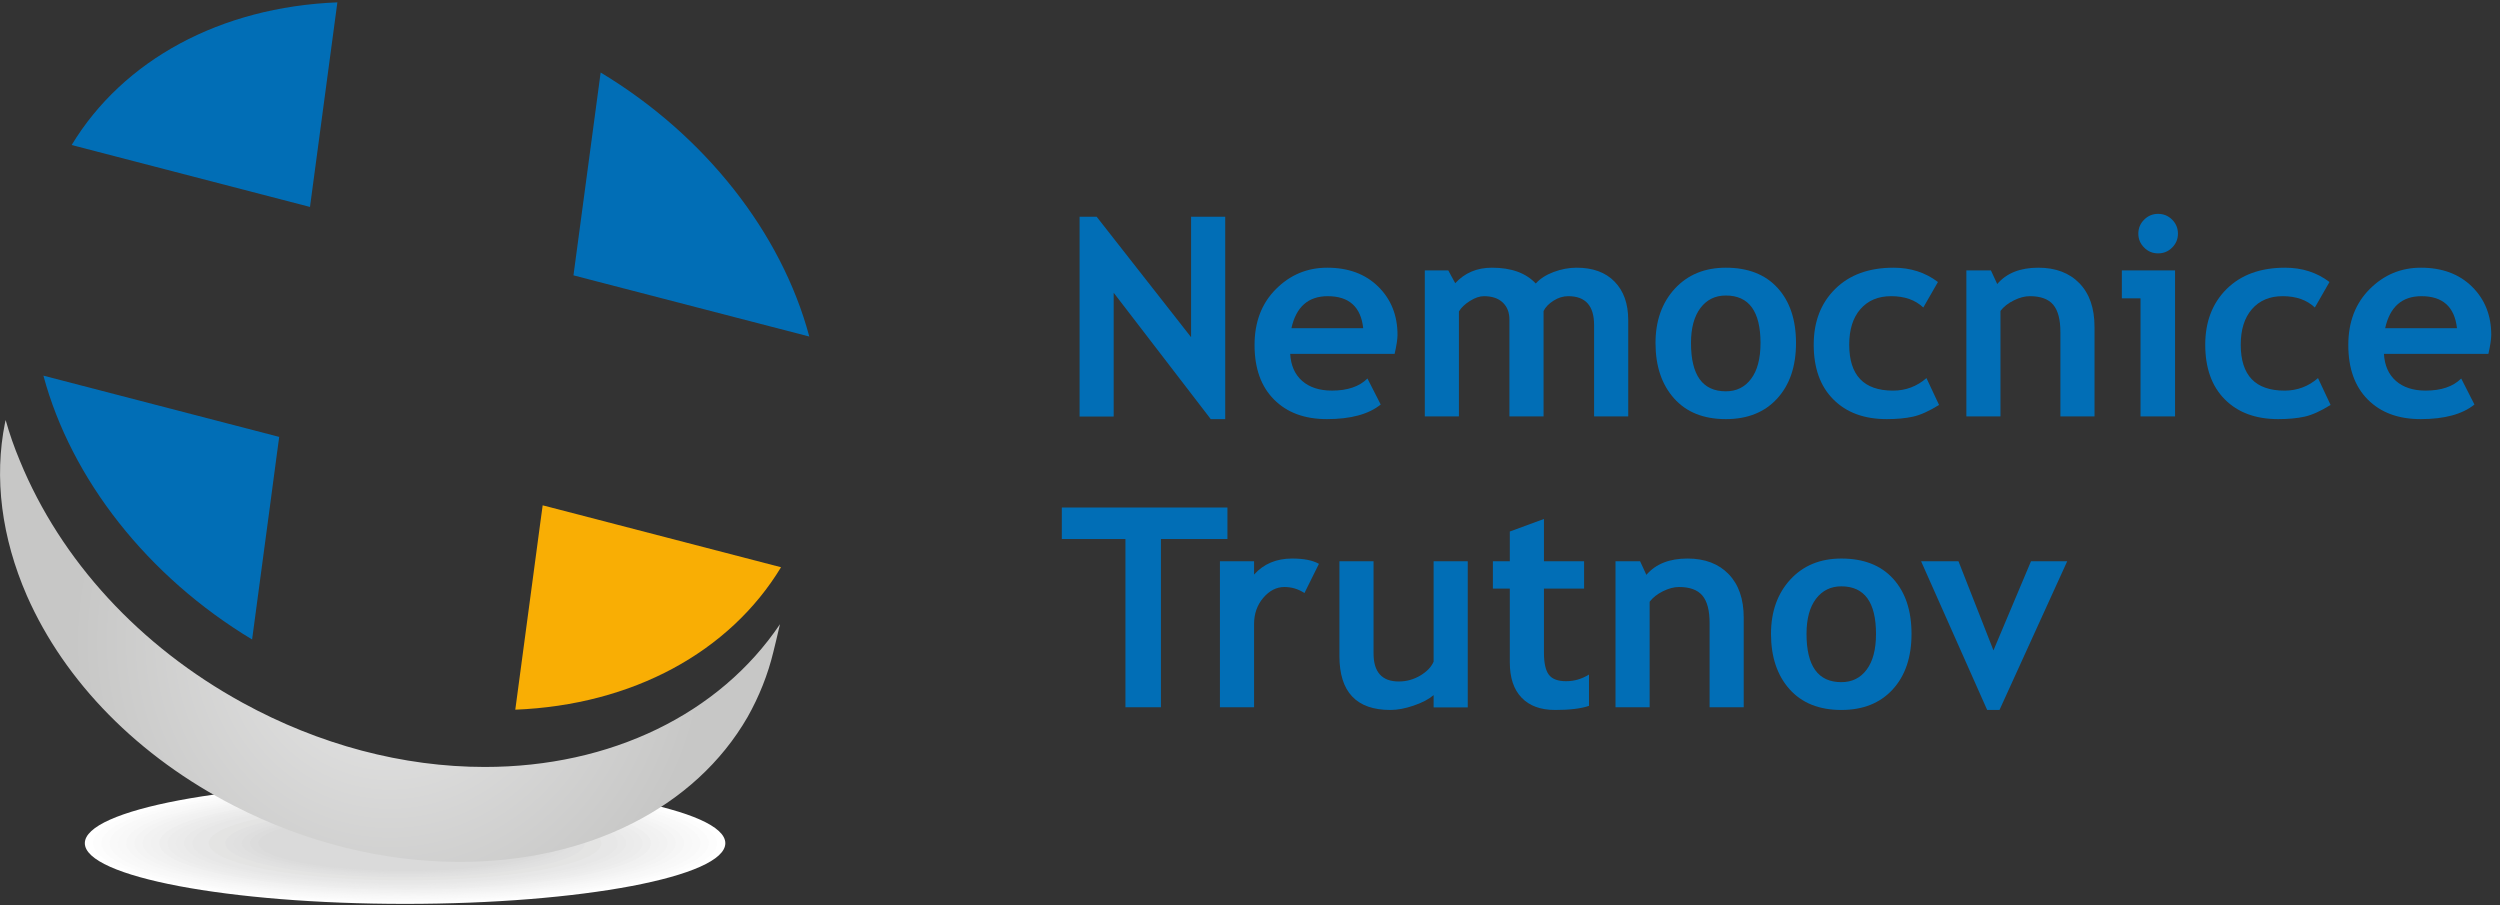 <svg width="232" height="84" viewBox="0 0 232 84" fill="none" xmlns="http://www.w3.org/2000/svg">
<rect x="0" y="0" width="232" height="84" fill="#333333" stroke="none"/>
<g id="logo-nem-trutnov" clip-path="url(#clip0_1236_8896)">
<g id="Group">
<g id="Group_2">
<g id="Group_3">
<path id="Vector" fill-rule="evenodd" clip-rule="evenodd" d="M37.592 83.88C53.958 83.88 67.31 81.351 67.31 78.249C67.31 75.15 53.958 72.621 37.592 72.621C21.224 72.621 7.872 75.15 7.872 78.249C7.872 81.351 21.224 83.88 37.592 83.88Z" fill="white"/>
</g>
<g id="Group_4">
<path id="Vector_2" fill-rule="evenodd" clip-rule="evenodd" d="M37.592 72.764C53.577 72.764 66.542 75.223 66.542 78.248C66.542 81.278 53.577 83.731 37.592 83.731C21.604 83.731 8.641 81.278 8.641 78.248C8.641 75.223 21.604 72.764 37.592 72.764Z" fill="#FDFDFD"/>
</g>
<g id="Group_5">
<path id="Vector_3" fill-rule="evenodd" clip-rule="evenodd" d="M37.592 72.909C53.156 72.909 65.775 75.3 65.775 78.249C65.775 81.197 53.156 83.59 37.592 83.59C22.026 83.59 9.407 81.197 9.407 78.249C9.407 75.3 22.026 72.909 37.592 72.909Z" fill="#FBFBFB"/>
</g>
<g id="Group_6">
<path id="Vector_4" fill-rule="evenodd" clip-rule="evenodd" d="M37.592 73.056C52.731 73.056 65.009 75.381 65.009 78.249C65.009 81.119 52.731 83.443 37.592 83.443C22.451 83.443 10.171 81.119 10.171 78.249C10.171 75.381 22.451 73.056 37.592 73.056Z" fill="#F9F9F9"/>
</g>
<g id="Group_7">
<path id="Vector_5" fill-rule="evenodd" clip-rule="evenodd" d="M37.592 73.203C52.306 73.203 64.242 75.462 64.242 78.249C64.242 81.038 52.306 83.298 37.592 83.298C22.873 83.298 10.939 81.038 10.939 78.249C10.939 75.462 22.873 73.203 37.592 73.203Z" fill="#F8F8F8"/>
</g>
<g id="Group_8">
<path id="Vector_6" fill-rule="evenodd" clip-rule="evenodd" d="M37.593 73.346C51.884 73.346 63.477 75.543 63.477 78.249C63.477 80.957 51.884 83.151 37.593 83.151C23.299 83.151 11.707 80.957 11.707 78.249C11.707 75.543 23.299 73.346 37.593 73.346Z" fill="#F6F6F6"/>
</g>
<g id="Group_9">
<path id="Vector_7" fill-rule="evenodd" clip-rule="evenodd" d="M37.592 73.493C51.461 73.493 62.71 75.624 62.71 78.248C62.71 80.876 51.461 83.007 37.592 83.007C23.722 83.007 12.473 80.876 12.473 78.248C12.473 75.624 23.722 73.493 37.592 73.493Z" fill="#F4F4F4"/>
</g>
<g id="Group_10">
<path id="Vector_8" fill-rule="evenodd" clip-rule="evenodd" d="M37.592 73.636C51.036 73.636 61.943 75.702 61.943 78.248C61.943 80.795 51.036 82.862 37.592 82.862C24.144 82.862 13.239 80.795 13.239 78.248C13.239 75.702 24.144 73.636 37.592 73.636Z" fill="#F2F2F2"/>
</g>
<g id="Group_11">
<path id="Vector_9" fill-rule="evenodd" clip-rule="evenodd" d="M37.592 73.781C50.615 73.781 61.177 75.783 61.177 78.249C61.177 80.716 50.615 82.717 37.592 82.717C24.569 82.717 14.005 80.716 14.005 78.249C14.005 75.783 24.569 73.781 37.592 73.781Z" fill="#F1F1F1"/>
</g>
<g id="Group_12">
<path id="Vector_10" fill-rule="evenodd" clip-rule="evenodd" d="M37.592 73.928C50.192 73.928 60.408 75.864 60.408 78.249C60.408 80.635 50.192 82.574 37.592 82.574C24.991 82.574 14.773 80.635 14.773 78.249C14.773 75.864 24.991 73.928 37.592 73.928Z" fill="#EEEEEE"/>
</g>
<g id="Group_13">
<path id="Vector_11" fill-rule="evenodd" clip-rule="evenodd" d="M37.593 74.076C49.768 74.076 59.643 75.941 59.643 78.249C59.643 80.558 49.768 82.423 37.593 82.423C25.415 82.423 15.539 80.558 15.539 78.249C15.539 75.941 25.415 74.076 37.593 74.076Z" fill="#ECECEC"/>
</g>
<g id="Group_14">
<path id="Vector_12" fill-rule="evenodd" clip-rule="evenodd" d="M37.592 74.219C49.345 74.219 58.876 76.022 58.876 78.249C58.876 80.475 49.345 82.278 37.592 82.278C25.838 82.278 16.307 80.475 16.307 78.249C16.307 76.022 25.838 74.219 37.592 74.219Z" fill="#EBEBEB"/>
</g>
<g id="Group_15">
<path id="Vector_13" fill-rule="evenodd" clip-rule="evenodd" d="M37.592 74.362C48.92 74.362 58.109 76.103 58.109 78.248C58.109 80.394 48.92 82.135 37.592 82.135C26.26 82.135 17.073 80.394 17.073 78.248C17.073 76.103 26.26 74.362 37.592 74.362Z" fill="#E9E9E9"/>
</g>
<g id="Group_16">
<path id="Vector_14" fill-rule="evenodd" clip-rule="evenodd" d="M37.592 74.509C48.497 74.509 57.341 76.184 57.341 78.247C57.341 80.316 48.497 81.992 37.592 81.992C26.685 81.992 17.839 80.316 17.839 78.247C17.839 76.184 26.685 74.509 37.592 74.509Z" fill="#E7E7E7"/>
</g>
<g id="Group_17">
<path id="Vector_15" fill-rule="evenodd" clip-rule="evenodd" d="M37.593 74.652C48.075 74.652 56.575 76.263 56.575 78.247C56.575 80.235 48.075 81.847 37.593 81.847C27.108 81.847 18.608 80.235 18.608 78.247C18.608 76.263 27.108 74.652 37.593 74.652Z" fill="#E7E7E7"/>
</g>
<g id="Group_18">
<path id="Vector_16" fill-rule="evenodd" clip-rule="evenodd" d="M37.592 74.801C47.65 74.801 55.809 76.346 55.809 78.249C55.809 80.156 47.65 81.701 37.592 81.701C27.531 81.701 19.374 80.156 19.374 78.249C19.374 76.346 27.531 74.801 37.592 74.801Z" fill="#E4E4E3"/>
</g>
<g id="Group_19">
<path id="Vector_17" fill-rule="evenodd" clip-rule="evenodd" d="M37.592 74.944C47.227 74.944 55.044 76.423 55.044 78.249C55.044 80.075 47.227 81.555 37.592 81.555C27.956 81.555 20.14 80.075 20.14 78.249C20.14 76.423 27.956 74.944 37.592 74.944Z" fill="#E4E4E3"/>
</g>
<g id="Group_20">
<path id="Vector_18" fill-rule="evenodd" clip-rule="evenodd" d="M37.592 75.091C46.804 75.091 54.273 76.504 54.273 78.249C54.273 79.998 46.804 81.411 37.592 81.411C28.378 81.411 20.907 79.998 20.907 78.249C20.907 76.504 28.378 75.091 37.592 75.091Z" fill="#E1E1E1"/>
</g>
<g id="Group_21">
<path id="Vector_19" fill-rule="evenodd" clip-rule="evenodd" d="M37.592 75.238C46.381 75.238 53.509 76.585 53.509 78.249C53.509 79.915 46.381 81.266 37.592 81.266C28.801 81.266 21.673 79.915 21.673 78.249C21.673 76.585 28.801 75.238 37.592 75.238Z" fill="#E0E0E0"/>
</g>
<g id="Group_22">
<path id="Vector_20" fill-rule="evenodd" clip-rule="evenodd" d="M37.593 75.377C45.957 75.377 52.743 76.663 52.743 78.247C52.743 79.834 45.957 81.119 37.593 81.119C29.224 81.119 22.44 79.834 22.44 78.247C22.44 76.663 29.224 75.377 37.593 75.377Z" fill="#DEDEDE"/>
</g>
<g id="Group_23">
<path id="Vector_21" fill-rule="evenodd" clip-rule="evenodd" d="M37.592 75.525C45.534 75.525 51.977 76.742 51.977 78.248C51.977 79.753 45.534 80.976 37.592 80.976C29.649 80.976 23.206 79.753 23.206 78.248C23.206 76.742 29.649 75.525 37.592 75.525Z" fill="#DCDCDC"/>
</g>
<g id="Group_24">
<path id="Vector_22" fill-rule="evenodd" clip-rule="evenodd" d="M37.592 80.829C45.092 80.829 51.208 79.674 51.208 78.249C51.208 76.829 45.092 75.67 37.592 75.67C30.091 75.67 23.975 76.829 23.975 78.249C23.975 79.674 30.091 80.829 37.592 80.829Z" fill="#DADADA"/>
</g>
<g id="Group_25">
<path id="Vector_23" d="M0.464 39.243C-0.565 44.355 0.141 49.877 2.495 55.282C6.026 63.301 12.853 70.234 21.739 74.787C28.36 78.194 35.599 79.986 42.661 79.986C54.55 79.986 64.525 74.963 69.38 66.533C70.44 64.653 71.264 62.596 71.764 60.511C71.911 59.953 72.117 59.042 72.382 57.926C66.761 66.268 56.668 71.174 44.986 71.174C37.394 71.174 29.626 69.118 22.505 65.211C12.97 59.982 5.643 52.022 1.847 42.769C1.318 41.505 0.876 40.242 0.523 38.979L0.464 39.243Z" fill="url(#paint0_radial_1236_8896)"/>
</g>
<g id="Group_26">
<path id="Vector_24" d="M25.672 42.304L25.91 40.544L4.029 34.861C6.604 44.455 13.691 53.504 23.395 59.345L24.983 47.487L25.672 42.304Z" fill="#016EB6"/>
</g>
<g id="Group_27">
<path id="Vector_25" d="M52.397 47.421L50.36 46.895L50.12 48.657L49.429 53.828L47.819 65.859C58.696 65.422 67.706 60.519 72.48 52.64L52.397 47.421Z" fill="#F9AE04"/>
</g>
<g id="Group_28">
<path id="Vector_26" d="M6.649 13.458L28.767 19.204L31.308 0.218C20.441 0.657 11.429 5.564 6.649 13.458Z" fill="#016EB6"/>
</g>
<g id="Group_29">
<path id="Vector_27" d="M55.251 26.081L75.103 31.231C72.536 21.632 65.452 12.574 55.74 6.729L53.218 25.552L55.251 26.081Z" fill="#016EB6"/>
</g>
<g id="Group_30">
<path id="Vector_28" d="M112.358 38.894L103.35 27.169V38.653H100.185V20.112H101.768L110.533 31.292V20.112H113.7V38.894H112.358Z" fill="#016EB6"/>
</g>
<g id="Group_31">
<path id="Vector_29" d="M119.844 30.457H126.506C126.289 28.475 125.19 27.486 123.214 27.486C121.407 27.486 120.282 28.475 119.844 30.457ZM129.422 32.836H119.731C119.79 33.913 120.161 34.752 120.843 35.353C121.53 35.949 122.451 36.248 123.605 36.248C125.051 36.248 126.149 35.873 126.9 35.125L128.129 37.539C127.016 38.442 125.349 38.894 123.136 38.894C121.067 38.894 119.431 38.287 118.23 37.077C117.024 35.867 116.422 34.181 116.422 32.014C116.422 29.879 117.083 28.151 118.406 26.828C119.727 25.503 121.315 24.842 123.163 24.842C125.132 24.842 126.71 25.428 127.901 26.6C129.09 27.772 129.689 29.265 129.689 31.077C129.689 31.465 129.6 32.052 129.422 32.836Z" fill="#016EB6"/>
</g>
<g id="Group_32">
<path id="Vector_30" d="M147.931 38.639V30.154C147.931 28.375 147.131 27.485 145.534 27.485C145.062 27.485 144.605 27.623 144.167 27.904C143.727 28.181 143.418 28.503 143.242 28.863V38.639H140.074V29.66C140.074 28.995 139.869 28.465 139.455 28.073C139.042 27.681 138.459 27.485 137.707 27.485C137.309 27.485 136.879 27.633 136.41 27.928C135.939 28.224 135.599 28.548 135.387 28.903V38.639H132.222V25.094H134.4L135.046 26.283C135.923 25.324 137.058 24.842 138.453 24.842C140.252 24.842 141.607 25.334 142.519 26.31C142.917 25.865 143.47 25.505 144.178 25.241C144.89 24.976 145.598 24.842 146.31 24.842C147.82 24.842 148.998 25.273 149.838 26.14C150.678 27.003 151.099 28.188 151.099 29.7V38.639H147.931Z" fill="#016EB6"/>
</g>
<g id="Group_33">
<path id="Vector_31" d="M156.924 31.837C156.924 34.822 158.004 36.314 160.158 36.314C161.145 36.314 161.926 35.926 162.506 35.151C163.085 34.375 163.376 33.271 163.376 31.837C163.376 28.893 162.304 27.424 160.158 27.424C159.167 27.424 158.381 27.812 157.798 28.586C157.215 29.363 156.924 30.446 156.924 31.837ZM153.632 31.837C153.632 29.771 154.228 28.089 155.423 26.79C156.618 25.494 158.196 24.842 160.158 24.842C162.213 24.842 163.818 25.468 164.956 26.715C166.096 27.962 166.67 29.672 166.67 31.837C166.67 33.996 166.087 35.711 164.924 36.983C163.765 38.257 162.174 38.894 160.158 38.894C158.096 38.894 156.492 38.251 155.35 36.966C154.204 35.679 153.632 33.97 153.632 31.837Z" fill="#016EB6"/>
</g>
<g id="Group_34">
<path id="Vector_32" d="M179.841 26.17L178.483 28.537C177.743 27.836 176.747 27.485 175.497 27.485C174.296 27.485 173.349 27.885 172.652 28.68C171.954 29.479 171.608 30.58 171.608 31.987C171.608 34.831 172.966 36.25 175.674 36.25C176.847 36.25 177.883 35.862 178.776 35.087L179.944 37.578C179.023 38.151 178.219 38.513 177.53 38.666C176.839 38.816 176.029 38.894 175.089 38.894C172.998 38.894 171.342 38.285 170.134 37.064C168.92 35.849 168.312 34.154 168.312 31.987C168.312 29.854 168.975 28.132 170.302 26.817C171.627 25.501 173.438 24.842 175.722 24.842C177.304 24.842 178.676 25.285 179.841 26.17Z" fill="#016EB6"/>
</g>
<g id="Group_35">
<path id="Vector_33" d="M191.205 38.639V30.811C191.205 29.654 190.983 28.812 190.541 28.283C190.099 27.753 189.372 27.485 188.366 27.485C187.902 27.485 187.407 27.616 186.881 27.878C186.348 28.139 185.941 28.463 185.644 28.852V38.639H182.479V25.094H184.757L185.342 26.361C186.201 25.349 187.473 24.842 189.155 24.842C190.765 24.842 192.038 25.326 192.974 26.289C193.907 27.256 194.371 28.603 194.371 30.331V38.639H191.205Z" fill="#016EB6"/>
</g>
<g id="Group_36">
<path id="Vector_34" d="M200.273 19.846C200.783 19.846 201.213 20.027 201.575 20.383C201.932 20.743 202.113 21.175 202.113 21.682C202.113 22.187 201.932 22.618 201.575 22.976C201.213 23.336 200.783 23.513 200.273 23.513C199.769 23.513 199.333 23.336 198.98 22.976C198.617 22.618 198.438 22.187 198.438 21.682C198.438 21.175 198.617 20.743 198.98 20.383C199.333 20.027 199.769 19.846 200.273 19.846ZM198.64 38.639V27.687H196.907V25.094H201.844V38.639H198.64Z" fill="#016EB6"/>
</g>
<g id="Group_37">
<path id="Vector_35" d="M216.176 26.17L214.818 28.537C214.078 27.836 213.082 27.485 211.832 27.485C210.631 27.485 209.684 27.885 208.987 28.68C208.289 29.479 207.94 30.58 207.94 31.987C207.94 34.831 209.297 36.25 212.009 36.25C213.182 36.25 214.218 35.862 215.111 35.087L216.279 37.578C215.358 38.151 214.554 38.513 213.865 38.666C213.174 38.816 212.364 38.894 211.424 38.894C209.333 38.894 207.677 38.285 206.465 37.064C205.252 35.849 204.647 34.154 204.647 31.987C204.647 29.854 205.31 28.132 206.633 26.817C207.962 25.501 209.769 24.842 212.059 24.842C213.635 24.842 215.011 25.285 216.176 26.17Z" fill="#016EB6"/>
</g>
<g id="Group_38">
<path id="Vector_36" d="M221.343 30.457H228.007C227.786 28.475 226.687 27.486 224.715 27.486C222.904 27.486 221.783 28.475 221.343 30.457ZM230.923 32.836H221.23C221.289 33.913 221.66 34.752 222.344 35.353C223.025 35.949 223.946 36.248 225.106 36.248C226.55 36.248 227.648 35.873 228.401 35.125L229.628 37.539C228.511 38.442 226.848 38.894 224.637 38.894C222.568 38.894 220.932 38.287 219.729 37.077C218.523 35.867 217.923 34.181 217.923 32.014C217.923 29.879 218.584 28.151 219.907 26.828C221.226 25.503 222.812 24.842 224.662 24.842C226.631 24.842 228.209 25.428 229.4 26.6C230.591 27.772 231.188 29.265 231.188 31.077C231.188 31.465 231.099 32.052 230.923 32.836Z" fill="#016EB6"/>
</g>
<g id="Group_39">
<path id="Vector_37" d="M107.735 50.021V65.633H104.441V50.021H98.536V47.098H113.906V50.021H107.735Z" fill="#016EB6"/>
</g>
<g id="Group_40">
<path id="Vector_38" d="M121.054 55.034C120.486 54.662 119.867 54.474 119.193 54.474C118.455 54.474 117.802 54.809 117.235 55.474C116.663 56.142 116.378 56.954 116.378 57.915V65.633H113.209V52.086H116.378V53.322C117.264 52.328 118.444 51.832 119.912 51.832C120.996 51.832 121.821 51.998 122.396 52.324L121.054 55.034Z" fill="#016EB6"/>
</g>
<g id="Group_41">
<path id="Vector_39" d="M133.04 65.645V64.508C132.594 64.887 131.979 65.211 131.19 65.479C130.405 65.748 129.682 65.884 129.025 65.884C125.872 65.884 124.298 64.216 124.298 60.875V52.086H127.465V60.636C127.465 62.373 128.247 63.242 129.81 63.242C130.529 63.242 131.194 63.054 131.813 62.686C132.428 62.313 132.838 61.883 133.04 61.394V52.086H136.207V65.645H133.04Z" fill="#016EB6"/>
</g>
<g id="Group_42">
<path id="Vector_40" d="M140.111 54.625H138.54V52.085H140.111V49.324L143.278 48.161V52.085H147.004V54.625H143.278V60.557C143.278 61.529 143.429 62.213 143.735 62.615C144.037 63.016 144.571 63.216 145.332 63.216C146.091 63.216 146.799 63.008 147.459 62.596V65.503C146.725 65.758 145.677 65.884 144.318 65.884C142.965 65.884 141.925 65.503 141.198 64.738C140.471 63.977 140.111 62.892 140.111 61.482V54.625Z" fill="#016EB6"/>
</g>
<g id="Group_43">
<path id="Vector_41" d="M158.65 65.633V57.802C158.65 56.645 158.429 55.802 157.985 55.273C157.54 54.74 156.817 54.474 155.81 54.474C155.346 54.474 154.851 54.606 154.321 54.868C153.794 55.13 153.381 55.454 153.086 55.84V65.633H149.919V52.086H152.201L152.784 53.347C153.647 52.339 154.916 51.832 156.596 51.832C158.212 51.832 159.482 52.314 160.416 53.277C161.353 54.246 161.817 55.593 161.817 57.323V65.633H158.65Z" fill="#016EB6"/>
</g>
<g id="Group_44">
<path id="Vector_42" d="M167.645 58.825C167.645 61.814 168.721 63.304 170.874 63.304C171.867 63.304 172.649 62.918 173.226 62.142C173.806 61.365 174.093 60.261 174.093 58.825C174.093 55.885 173.021 54.412 170.874 54.412C169.891 54.412 169.106 54.802 168.519 55.574C167.935 56.351 167.645 57.434 167.645 58.825ZM164.349 58.825C164.349 56.76 164.949 55.079 166.144 53.779C167.339 52.484 168.917 51.832 170.874 51.832C172.94 51.832 174.54 52.454 175.679 53.701C176.819 54.953 177.389 56.662 177.389 58.825C177.389 60.986 176.811 62.701 175.648 63.973C174.484 65.247 172.894 65.884 170.874 65.884C168.817 65.884 167.214 65.24 166.066 63.956C164.924 62.671 164.349 60.96 164.349 58.825Z" fill="#016EB6"/>
</g>
<g id="Group_45">
<path id="Vector_43" d="M185.553 65.884H184.41L178.278 52.086H181.748L184.993 60.355L188.476 52.086H191.836L185.553 65.884Z" fill="#016EB6"/>
</g>
</g>
</g>
</g>
<defs>
<radialGradient id="paint0_radial_1236_8896" cx="0" cy="0" r="1" gradientUnits="userSpaceOnUse" gradientTransform="translate(36.188 59.483) scale(29.426 29.375)">
<stop stop-color="#E8E8E8"/>
<stop offset="1" stop-color="#C7C7C6"/>
</radialGradient>
<clipPath id="clip0_1236_8896">
<rect width="231.393" height="83.78" fill="white" transform="translate(0 0.22)"/>
</clipPath>
</defs>
</svg>
